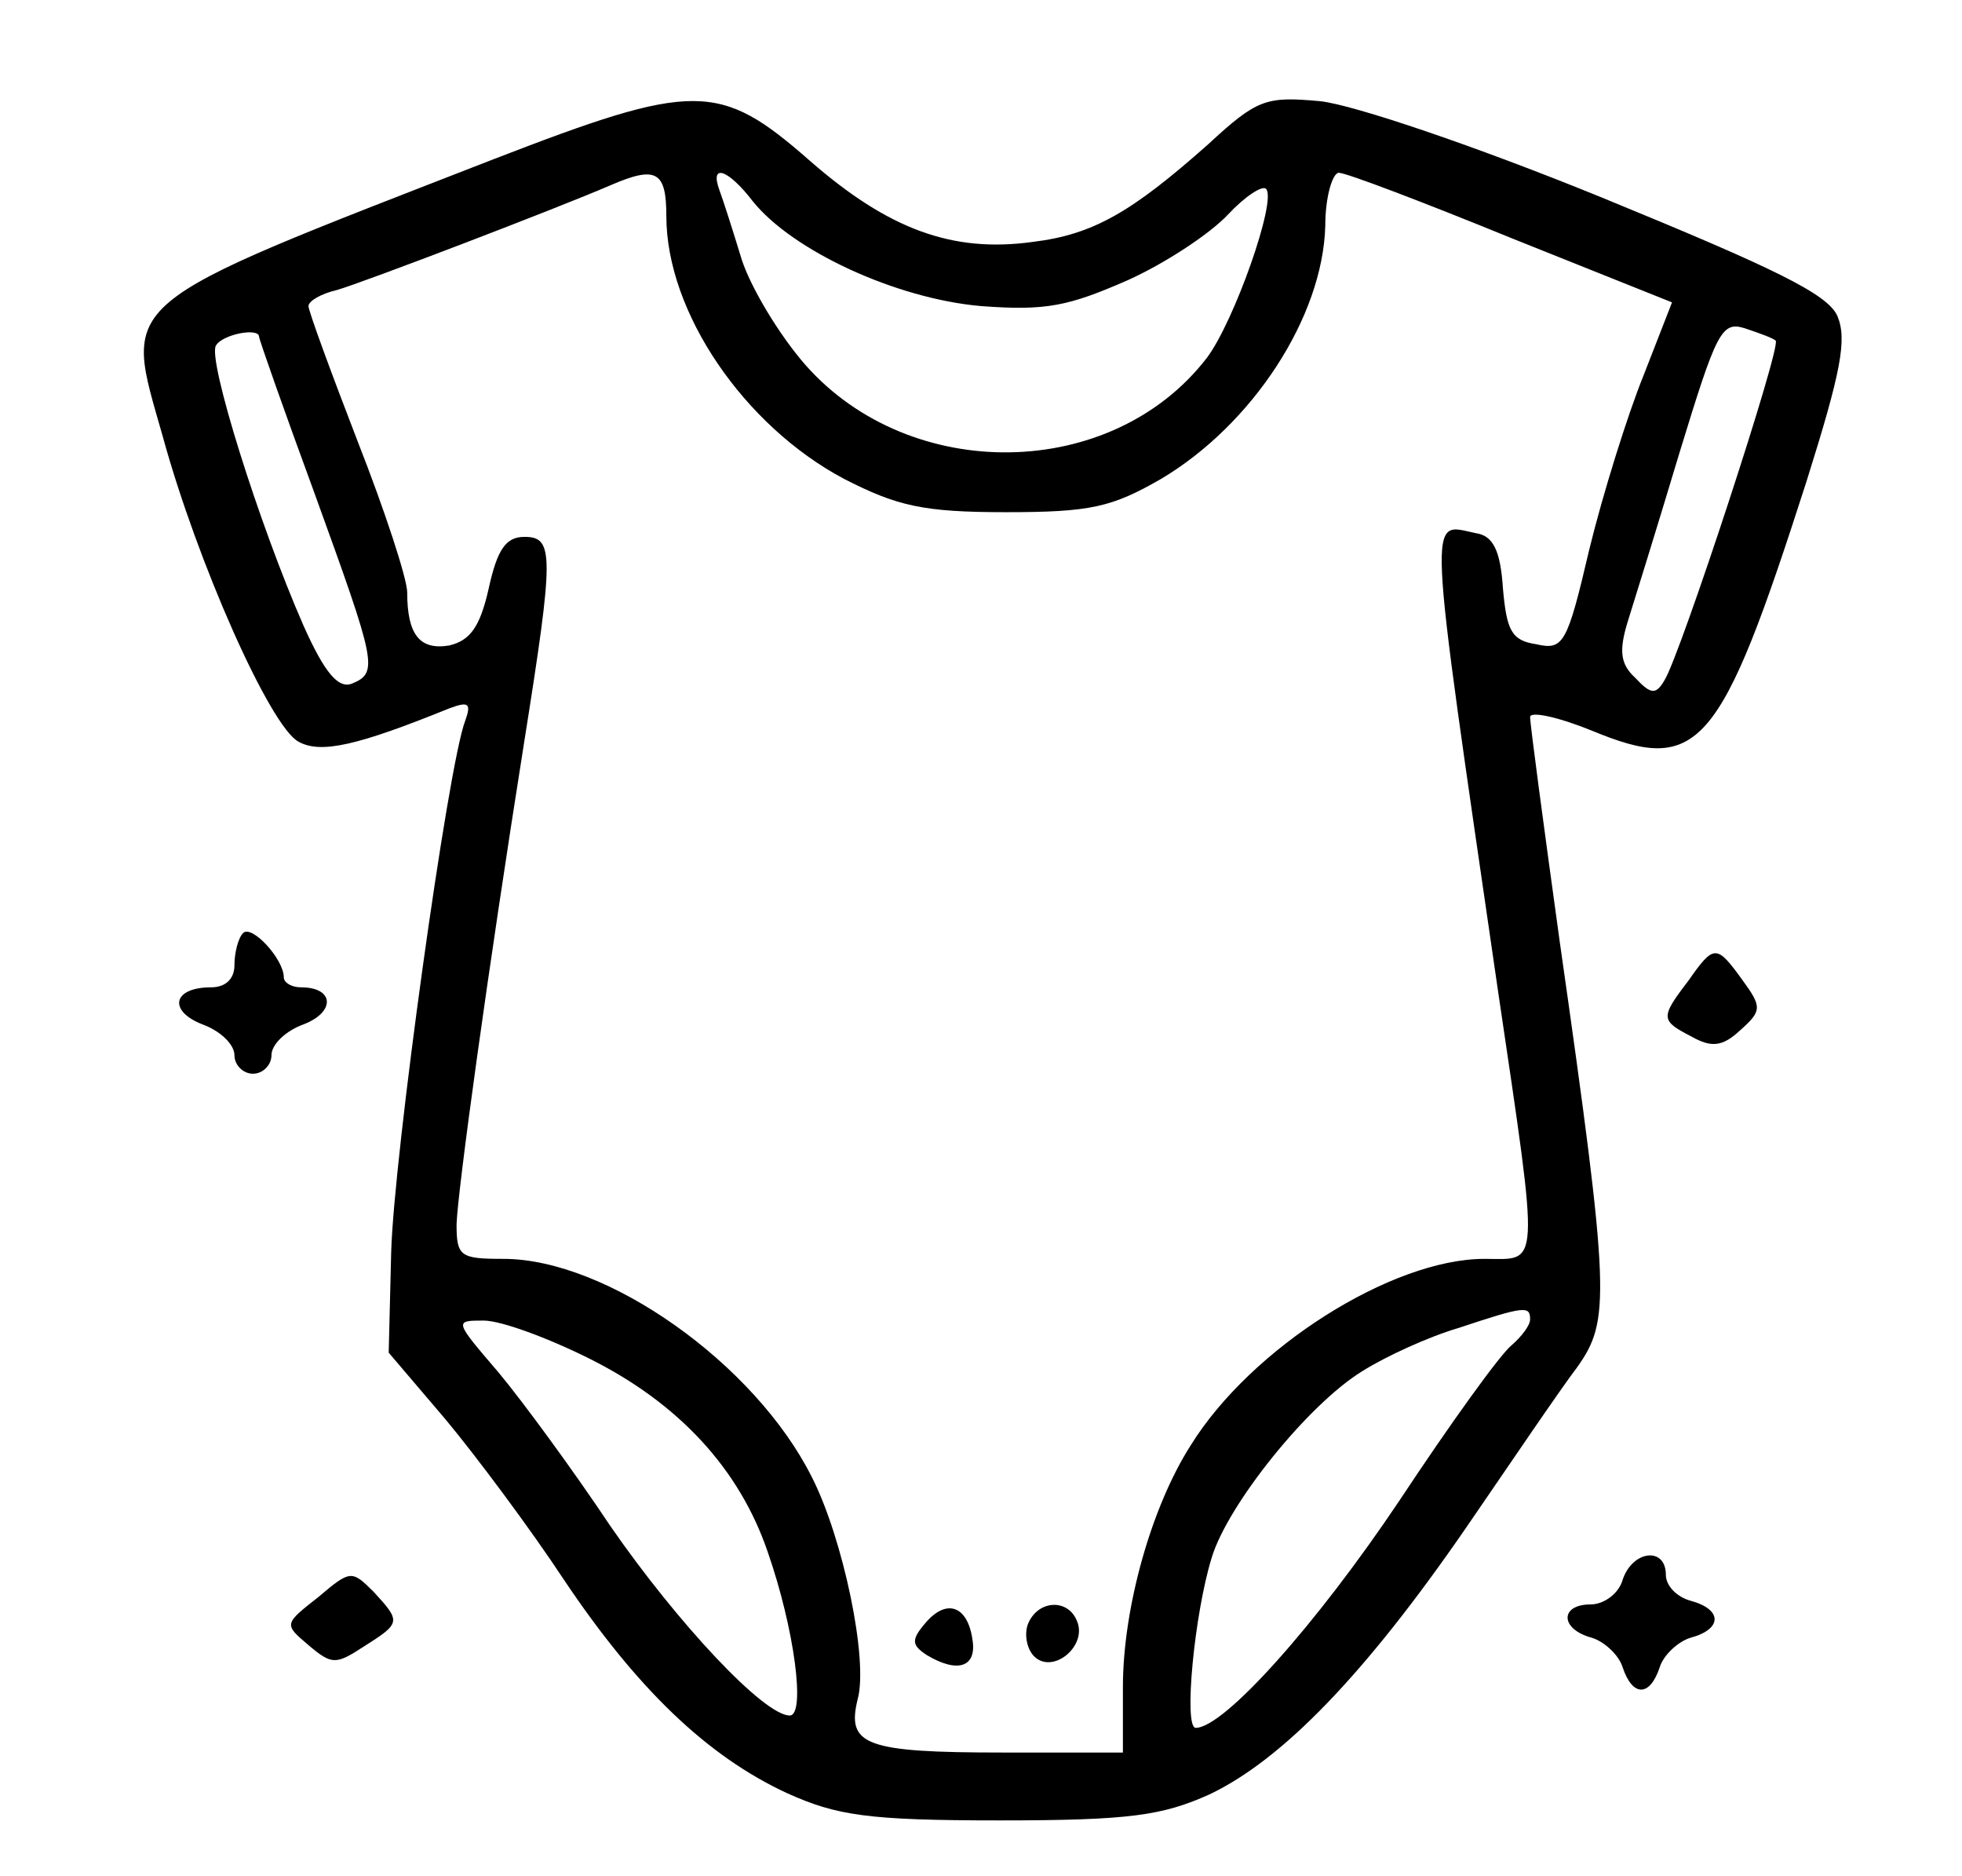 <svg preserveAspectRatio="xMidYMid meet" viewBox="0 0 159 152" height="152pt" width="159pt" xmlns="http://www.w3.org/2000/svg" version="1.0">
<g stroke="none" fill="#000000" transform="translate(0,152) scale(0.1,-0.1)">
<path d="M400 1391 c-311 -121 -300 -112 -268 -225 28 -102 87 -235 110 -247
18 -10 48 -3 122 27 16 6 18 4 13 -10 -14 -36 -58 -354 -60 -431 l-2 -81 46
-54 c25 -30 69 -89 96 -130 59 -88 116 -143 181 -173 40 -18 65 -22 172 -22
106 0 132 4 170 21 59 28 126 97 208 216 37 54 77 113 90 130 27 38 27 58 -14
345 -13 94 -24 176 -24 182 0 5 23 0 50 -11 87 -36 104 -16 174 202 28 89 33
115 25 134 -8 18 -52 39 -191 96 -103 42 -201 75 -228 78 -44 4 -51 2 -91 -35
-62 -55 -93 -73 -142 -79 -65 -9 -117 10 -181 66 -73 64 -93 64 -256 1z m140
-46 c0 -78 63 -170 144 -213 43 -22 64 -27 131 -27 69 0 86 4 126 27 74 44
131 131 133 205 0 24 6 43 11 43 6 0 69 -24 140 -53 l130 -52 -23 -59 c-13
-32 -33 -96 -44 -141 -18 -77 -21 -82 -43 -77 -20 3 -24 11 -27 45 -2 31 -8
43 -22 45 -39 8 -40 28 18 -371 34 -230 34 -217 -11 -217 -75 0 -189 -72 -238
-151 -32 -50 -55 -132 -55 -196 l0 -53 -97 0 c-112 0 -127 6 -118 43 9 32 -12
131 -37 180 -46 92 -166 177 -250 177 -35 0 -38 2 -38 28 1 28 25 203 55 392
24 151 24 165 0 165 -15 0 -22 -10 -29 -42 -7 -31 -15 -42 -32 -46 -24 -4 -34
9 -34 43 0 11 -18 66 -40 122 -22 57 -40 106 -40 110 0 4 10 10 23 13 21 6
178 66 222 85 37 16 45 11 45 -25z m70 12 c32 -40 116 -79 185 -85 53 -4 71 0
119 21 31 14 67 38 81 53 14 15 28 24 31 21 9 -9 -26 -108 -48 -137 -77 -100
-240 -102 -325 -6 -22 25 -45 64 -52 86 -7 23 -15 48 -18 56 -8 22 7 17 27 -9z
m829 -113 c5 -4 -77 -254 -90 -275 -7 -12 -11 -12 -24 2 -12 11 -13 22 -6 45
5 16 24 77 42 137 30 98 34 107 53 101 12 -4 23 -8 25 -10z m-1229 3 c0 -2 20
-59 45 -127 50 -138 52 -145 30 -154 -11 -4 -22 9 -39 47 -36 82 -78 216 -71
227 5 9 35 15 35 7z m1030 -796 c0 -5 -7 -14 -15 -21 -9 -7 -50 -64 -91 -126
-67 -100 -142 -184 -165 -184 -10 0 -1 93 13 138 13 43 78 124 122 151 19 12
54 28 78 35 54 18 58 18 58 7z m-762 -32 c72 -36 121 -89 144 -156 22 -63 31
-133 18 -133 -21 0 -91 75 -145 153 -30 45 -71 101 -91 125 -36 42 -36 42 -12
42 14 0 52 -14 86 -31z"></path>
<path d="M750 205 c-12 -14 -11 -18 1 -26 25 -15 41 -10 37 13 -4 27 -21 33
-38 13z"></path>
<path d="M833 204 c-3 -8 -1 -20 5 -26 15 -15 43 8 35 28 -7 19 -32 18 -40 -2z"></path>
<path d="M197 764 c-4 -4 -7 -16 -7 -26 0 -11 -7 -18 -19 -18 -31 0 -35 -19
-7 -30 14 -5 26 -16 26 -25 0 -8 7 -15 15 -15 8 0 15 7 15 15 0 9 12 20 26 25
26 10 25 30 -2 30 -8 0 -14 4 -14 8 0 15 -26 43 -33 36z"></path>
<path d="M1368 725 c-23 -30 -22 -32 3 -45 16 -9 25 -8 39 5 18 16 18 19 2 41
-21 29 -23 29 -44 -1z"></path>
<path d="M1315 240 c-3 -11 -15 -20 -26 -20 -25 0 -25 -20 1 -27 10 -3 22 -14
25 -24 8 -24 22 -24 30 0 3 10 15 21 25 24 26 7 26 23 0 30 -11 3 -20 12 -20
21 0 23 -27 20 -35 -4z"></path>
<path d="M258 226 c-28 -22 -28 -22 -8 -39 19 -16 22 -16 45 -1 30 19 30 20 8
44 -18 18 -19 18 -45 -4z"></path>
</g>
</svg>
